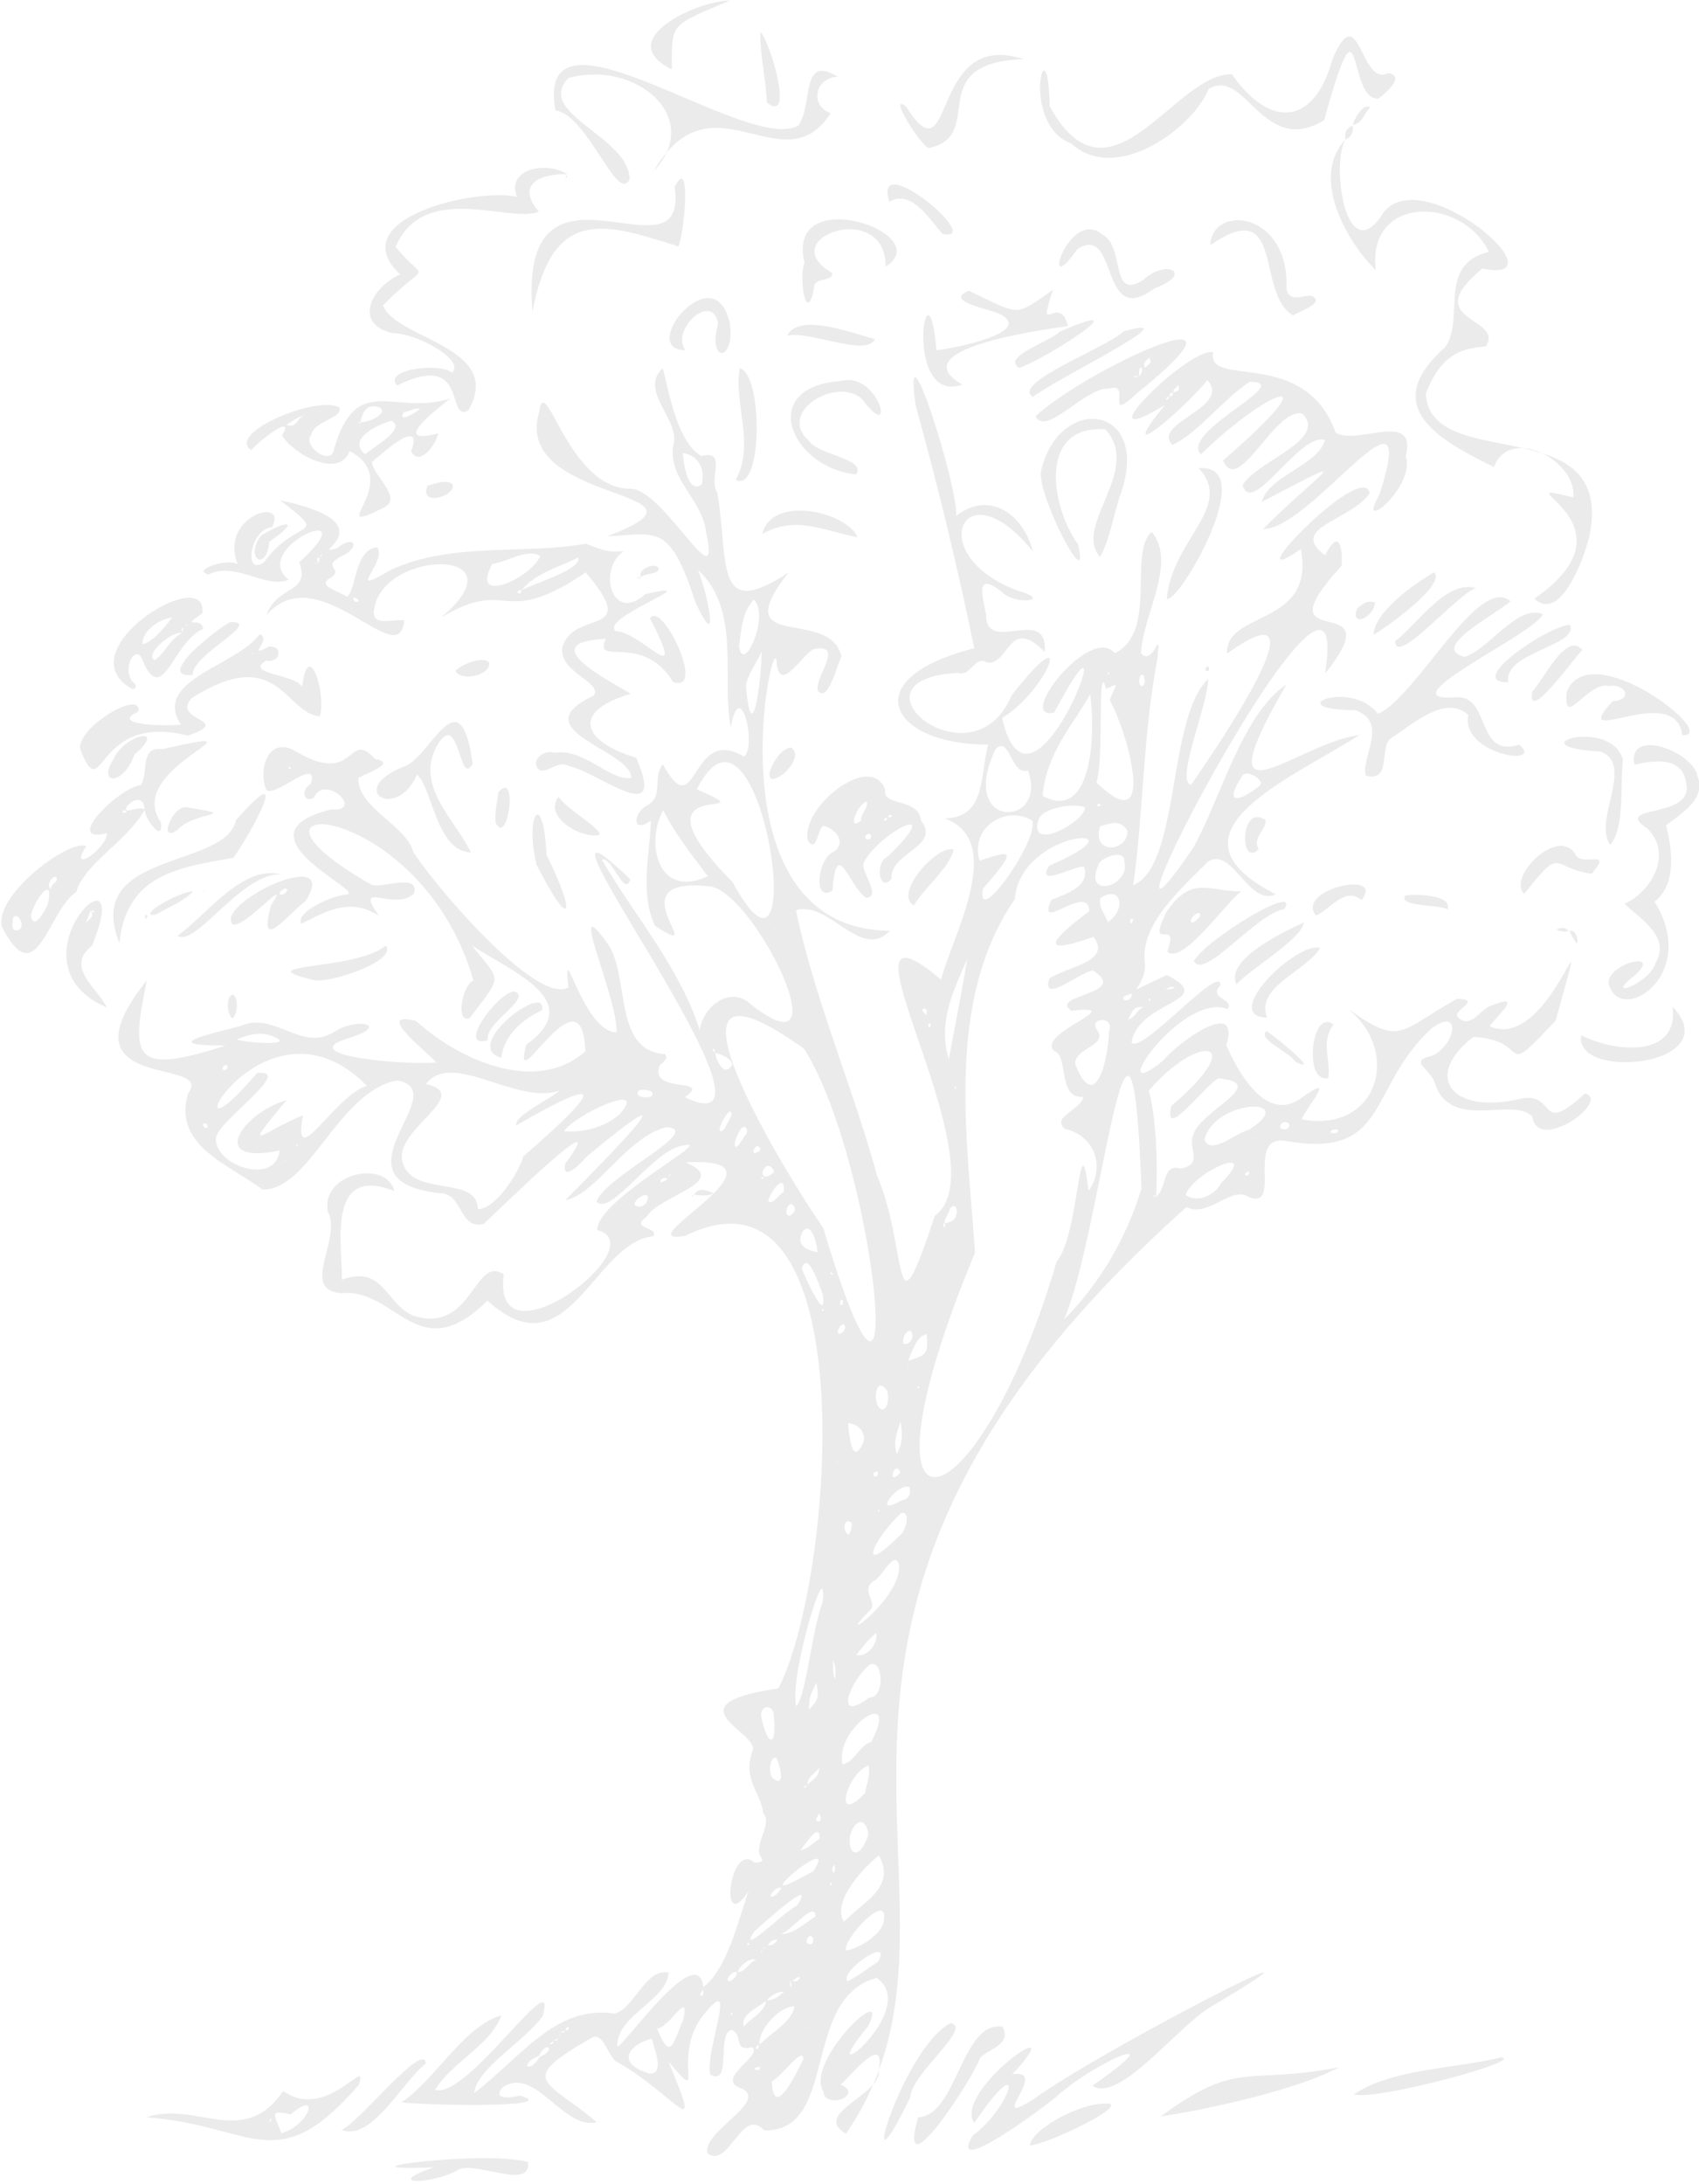 <svg id="Ebene_1" xmlns="http://www.w3.org/2000/svg" viewBox="0 0 414.6 532.6"><style>.st0{opacity:.111}.st1{fill:#484848}</style><g class="st0"><path class="st1" d="M311.4 268.4s-.1.1 0 .1c-.1 0 0-.1 0-.1z" transform="translate(-124.666 -79.985)"/><path class="st1" d="M511.4 346.7c-11.5 10.6-6.8-.3-15.4 1.2-17.1 4.2-24.3-5.4-11.8-15 14.7.7 5.8 11.2 20.1-4 9.8-35.8-1 8.1-16.1 1.4 1.4-2.3 9.1-8.7-.2-4.8-2.2 1.1-4.5 5-7.1 3-3.2-1.8 6.3-4.7-.7-4.9-14.5 8.1-13.5 11.8-27.1 2.1 13.8 10.3 8 30.8-10.8 27.3 1.3-3.2 9-11.8-.1-5.2-9.5 6.9-16.7-9.4-18.3-12.9 3.7-11.9-11.9-.6-15.3 3.7-15.3 12.4 4.3-16.9 15.6-12.5 2-2.4-4.9-2.5-1.7-5.8.2-5.7-19.5 17.2-21.7 13.9 1.7-10.3 21.4-9.9 8.6-16.4-12.5 5.7-5.2 3.8-5.3-2.6-1.6-9.4 8.6-18.3 15.4-25.1 5.9-3.7 9.9 11.1 16.5 8-28.9-14.7 2.7-27.7 20.4-38.8-14.7 1.5-39.3 24.7-17.8-12.4-10.8 7.3-15.8 27.2-22.6 39.6-32.5 48 39.9-91.3 32-42.2 17.5-21.8-17-3.3 4.1-26.4.1-4.6-.6-9.1-4.1-2.5-9.2-6.7 6.5-8.5 10.9-15.1-1.5-8.6-34.2 25.7-16.8 13.6 3.6 19.1-18.4 14.8-18 25.5 24.8-17.7-1.1 21.1-8.8 32-3.9-.9 4.1-19.2 4.2-25.8-10 9.3-6.8 45.6-18.3 50.3 2.5-17.4 2.3-36.3 5.9-55.2.9-8.9-.8 2.1-4-1.4.4-9.3 8.9-22.1 2.6-29.6-5.8 5.2 1.6 24.4-9 29.6-5.9-7.2-24.4 16.5-14.8 14.5 19.4-36.6-5.3 33.5-12.7 1.3 11.2-6.7 18.4-26 2.3-5.5-9.4 22.8-42.2-4-13-5.5 3 1.1 4.1-4.5 7.1-2.5 5.4.6 5.2-11.6 14-2.6.9-11.7-14.4.9-14.3-9.1-1-5-2.6-10.6 3.9-5.5 3.2 3.3 12.5 2.1 4-.3-23.6-8.5-13.5-30.9 3.5-9.6-2-8.4-10.1-15.3-18.7-8.7.5-7.2-13.2-50.2-9.9-27 5.6 20.4 10.2 39.2 14.3 59.3-29.6 7.5-20.3 23.6 3.4 23.5-2.1 8.3-.6 17.7-10.6 18 15 5.5 2.1 28.1-.9 39.3-29.7-24.9 15.5 45.3-1.5 57.6-10.6 31.9-6.3 8.7-14.1-9.8-6-21.8-15.2-42.8-19.8-64.7 8.1-2.5 15.9 12.5 22.9 5-44.9-.4-28-76.8-27.6-65.3.8 7.7 6.3-2.3 9.1-3.4 7.6-1.5.2 6.7.9 10.1 2.5 3.3 4.7-6.2 5.8-8.3-2.8-12.3-28.5-.6-12.9-20.5-18.4 12.2-14.5-2.6-17.4-19.5-2.3-3.1 2.6-10.5-3.9-8.9-5.8-3.3-7.8-15.3-9.4-21.4-6.1 5.5 4.7 12.9 2.5 19-1 8.5 7.2 12.9 8.1 21.1 3.8 17.4-10.4-10.8-18.5-10.7-15.4 0-20.8-29.5-22.3-18.6-6.6 22.7 47.6 18.5 16.6 30.2 12.2-.6 15.3-3.4 21.6 16.2 6.4 13.5 2.6-3.2.6-8 10.6 9.7 5.7 26.6 8 38.4 2.3-13 6.5 5 3.2 7.1-13.4-7.9-11.2 17.4-19.8 1.9-2.6 3.1.4 8-4 10.1-3.5 2.2-3.3 6.9 1.1 3.6-.2 8.2-2.8 17.6 1 25.7 14.4 9.3-10.8-12.4 13.5-9.6 10.8 1.5 32.9 46.7 10.1 28.9-5.2-5-11.8.3-12.7 6.1-5-15.6-16-27.9-23.9-41.6 2.8-.5 5.4 9.3 7 4.9-33.6-32.6 44.1 67.9 13.3 53.1 6.9-5-8.7-.7-6.2-7.6.5-1 2.3-1.4 1.4-2.9-12.5-.8-8.7-17.7-13.6-26.3-11.3-16.1 2.3 13.1 1.7 21-8.4-.3-13.3-24.8-11.7-11-8 4.7-34.3-26.9-37.9-33.1-1.8-6.5-13.5-10.6-13.4-17.9 1.6-1.2 9.8-3.7 4.1-4.7-6.9-7.5-4.4 6.8-19.1-1.7-6.9-4.4-9.6 4.3-7.4 9.3 2.3 1.8 12.9-8.6 10.8-1.5-2.1 1-2.2 4.7.7 3.4 2.8-6.2 12.6 3.5 4.3 2.8-24 5.9 7.1 19.4 4.1 20.7-3.7.2-13 4.3-11.4 7.2 7-3.6 12.1-6.2 18.9-2-6.3-9 3.9-.8 8.6-5.4 1.4-5.1-7.8-1.2-10.3-2.1-40.8-23 11.7-22 24.8 23.3-2.7 1.1-4.5 10.6-.9 9.2 8-10.8 7.9-8.5.5-17.7 10.1 6.6 28.1 13.5 13.3 24.2-4 14.8 13.7-19.9 14.4 1.6-12.2 10.8-31.2 1.8-41.3-7.4-10.7-2.7 3 7.8 4.9 10.1-6.7.8-35.4-1.6-21.4-5.9 10.7-3.3 1.8-5.2-3.7-1.4-7.8 4.7-14.6-5.2-22.5-1.6-8.6 2.2-20.2 4.8-3.8 4.8-22.8 7.4-23.1 3-19.2-15.9-22.3 27.7 16.8 18.6 10.1 27.5-4 12.9 10.4 17.6 18.1 23.5 11.5.4 18.5-24 32.9-26.6 14.4 2.5-17.3 24.3 10.2 27.5 6-.2 4.7 9 10.9 7.5 4.9-4.6 31.9-31 19.9-14.7-.9 4.9 4.1-.4 5.3-1.8 26.9-22.2 7.4-2-5.3 10.7 7.5-1.3 14.9-15.4 24.7-17.8 9.5.7-15.1 12-17.1 18.2 3.7 3.6 13.8-12.7 21.1-13.7 8.8-2.1-21 13-20.9 20.6 14.6 3.7-26 34.6-22.8 10.8-7.3-4.9-7.6 14.9-22.3 10-6.6-3-7.1-12.4-17.2-8.7.2-8-4-28.3 12.8-21.6-2-7.9-18.2-4.3-16.2 5.1 3.5 6.5-7.1 19.2 3.4 19.8 13.2-1.3 18.7 18.6 35.5 1.8 19.8 18.1 25.9-14.3 40.5-15.7 1.4-2.4-5.9-1.6-1.6-4.8 3-5.1 20.9-8.6 9.4-13.2 29.1-1.6-15.8 20.6 0 17.9 44.3-21.9 36.4 84.1 22.7 110.4-27.4 4-3.7 10.9-6.4 15.5-2.3 6.8 2.2 10 2.7 14.9 2.5 2.7-2.6 7.7-.5 10.8 1.1 1.5-1.6 1.2-1.6 1.3-6-5.6-8.9 18.2-1.5 7-2.3 6.5-5.2 19.1-11 23.3-1.4-11.9-20.6 16.2-21 14.4-.1-7.6 12.3-11.2 12.5-17.9-5.6-1.2-8.4 8.9-13.2 10-14.2-2.1-22.2 10-34.2 19.4.4-5.9 12.4-12.7 16.7-18.8 4-14-18.4 20.5-26.3 18 4.1-6.7 13.8-11.1 16.2-18.2-9.4 2.9-16 15.6-24.3 21.2 2.7.7 40.3 1.6 28.8-1.6-1.7.5-6.8 1.2-4.3-1.9 8-5.7 14.8 10.4 23.1 8.4-12.2-10.4-20-9.9-1.4-20.5 2.8-1.9 4.1 4.1 6 5.6 15.1 8.5 21.7 21.3 12.9.1 9.4 11.2.9-.4 7.8-10.4 10.1-13.3.9 7.9 2.4 13.6 5.4 2.9 1.4-10.1 5.2-10.9 3 1 .2 5.4 5 4.2 2.8 2-9.3 7.8-2.7 10 7.2 3.2-10.1 10.8-8.1 16 5.3 3.5 8.3-11.7 13.8-5.7 18.2.3 8.9-32.3 27.4-37.2 11.3 7.8-17 29.7-2.1 11.8 5.9-11.7-15.6 8.5-10.9 15.9.3 4.5 10.1 1 4.2-1.7 2.7-2.3 11.1-13 9.3-3.3.5 5.9-16.4 10.4-8 15.3 39.2-57-33.8-121.6 83.1-226 5.3 2.7 11-5.3 15.1-2.5 8.4 3.4-.7-14.7 8.7-13.7 25.9 4.6 20-12.4 35.9-27.3 7.6-5.7 6 4.1.2 6.6-5.8 1.2-.6 3.1.6 6.3 3.6 12.4 19.1 3.5 23.9 8.5 1.3 9.2 19.4-4 12.8-5.6zm-100-25.7l-2.3.4c.7-.5 1.4-1.1 2.3-.4zm-2.5.5c0 .1-.1 0 0 0-.1 0-.1 0 0 0zm0 .1c-.1.2-.3.1 0 0zm19-52.5c1-1.5 5.2 1 4.3 2.4-5.3 4.3-9.1 4.8-4.3-2.4zm-21.2 30.4v-.1c.1-.1.1 0 0 .1zm-3.8-54.7c1.2-1.2 1.5 2.4.5 2.5-1.1-.1-.7-1.8-.5-2.5zm-51.5 75.4c0 .1 0 0 0 0zm-.8 7.3c-.3-.4-1.5-1.3-.5-1.5 1-.1.8 1 .5 1.5zm.9 3.1c-.4-.2-.5-.9 0-1 .6.1.2.6 0 1zm1.1-11.5s.1 0 0 0c.1 0 .1 0 0 0zm1.6-.2h.1c0 .2 0 .1-.1 0zm-58.3-120.8c-3.3 2.6-4.5-5.2-4.6-7.6 3.8.5 5.5 3.9 4.6 7.6zm9.1 39.4c.7-4.3.6-7.8 3.6-11.3 4.1 3.9-2.7 18.8-3.6 11.3zm1.7 9.8c.4-3 2.8-5.7 3.8-8.5.2 5.1-2.3 25.7-3.8 8.5zm-9.3 46.4c-12 5.6-15.4-7.7-10.9-16.1 2.8 5.6 7.3 11.3 10.9 16.1zm6 1.4c-27.2-27.5 10.6-14.2-8.7-22.6 15.7-31 28.5 58.9 8.7 22.6zm10.2 11.5c-.6 0 .1-.1.2-.1 0 0-.1.1-.2.1zm-18.2 24.9c.1 0 .1 0 0 0zm-100-64c-.1 0-.3 0-.3-.1-.3-.7 1.2-.1.3.1zm13.9 8.9c0-.1.1-.3.2-.1l-.2.1zm15.2 11.4c0-.1.2-.1 0 0zM190 332.3c9 3-5.4 2.1-7.6 1.2 2.7-1.1 5-1.7 7.6-1.2zm-10.2 2.6c.1-.2.3 0 0 0zm0 0s0 .1 0 0c0 .1 0 .1 0 0zm-.8 5.5c.9-1.7 1.9.4.4.6-.3 0-.6-.3-.4-.6zm-4 14.7c-.7 0-1.2-1-.3-1.2.4.1 1.1 1 .3 1.2zm19.1 8c0-.3.1-.2.3-.1 0 .1-.3.1-.3.1zm2.7-3.8l.5-.2c-.1.4-.1.6-.5.2zm17.4-14.5c-7.9 2.4-18.3 21.9-15.6 7.2-9.7 3.9-15.7 10.3-4-3.7-10.9 3.2-19.5 16-1.7 12.3-1.1 9-16.5 3.3-15.5-3.3 1.1-4.4 19.2-16.6 10-15.6-23.9 27.9.7-23.2 26.8 3.1zm-26.3 13.7c.1 0 0 .1-.1.1l.1-.1zm64.5 3.5c-1.2 4.1-6.8 12.9-11.1 12.9-.2-8.2-14.9-3.1-18.1-10.6-4-8.3 17.6-17.2 5.4-19.9 6.2-8.5 22.7 5.5 32.7 1.5-1.7 1.8-11.2 6.1-10.7 8.6 23.8-13.7 19.3-7.7 1.8 7.5zm9.8-6s0 .1 0 0zm0 .2c-.1.1-.3-.1 0 0zm13.8-4.6c-3.4 3.3-9.2 4.7-13.7 4.3 2.1-3.7 20.8-12.5 13.7-4.3zm7.7-4.3c-1 .7-4.4.3-3.2-1.3 1-.6 4.3 0 3.2 1.3zm4.6 18.9l-.4 1c-.1-.4.1-.8.4-1zm-5.9 7.1c-.6.9-2 1.4-2.9.5 0-1.8 4.6-4 2.9-.5zm3.6-4.9c-.4-.4.2-1.1.7-1.1 1.9 0 .1.7-.7 1.1zm-24.6 207.3c0 .4 0 .8-.2 1.1 0-.3.1-.7.2-1.1zm-5 5.9c-2.7 4.5-5.2 1.8-.2-.2 1.9-4 4.3-1.3.2.2zm2.3-3.1c.3-.2.7-.5 1-.7 0 .7-.4.8-1 .7zm1.2-.8c.2-.3.6-.5 1-.4-.2.3-.6.4-1 .4zm1.6-2.1c.3-.1.6-.2 1-.3-.2.6-.6.5-1 .3zm1.2-.4c0-.5.2-.8.8-.8 0 .5-.3.8-.8.8zm20.4 10.5c-7.9-2.3-5.5-6.8.6-8.5.5 2.1 3.4 8.9-.6 8.5zm8.3-13.1c-2.4 5.3-3 10.7-6.4 2.1 2.9.1 8.1-10 6.4-2.1zm4.5-5.8c-.9 0 .2-1.2.3-1.6.1.5.3 1.3-.3 1.6zm18.2-58.1c.8 1.5 2.4 7.5-.7 5.1-1.3-.8-1-5.5.7-5.1zm1.2 31.7c-.4 1-1.5 2.3-2.6 2.2.1-1.1 1.3-2.3 2.6-2.2zm-4.9-41.9c-.2-2.9 3.2-2.8 3.1.1.8 7.4-1.5 7.8-3.1-.1zm-1.7 52.6c2.4-2.1 15.4-14 10.5-6.4-3 1.4-14.7 13-10.5 6.4zm9.1 13.6c-.5-.5-.3-1-.3-1.6.3.5.4 1.1.3 1.6zm0 0c0 .1-.1.1 0 0-.1.1 0 0 0 0zm-7.4-8.3c-.1-.3 0-.6.3-.9-.1.3-.2.7-.3.9zm-.7 8.2c-.1.2-.3.1 0 0zm0-.6c-.1 0-.1 0 0 0zm3.2-1.1c.1 0 .2.2 0 0zm-.9-8.4c.6-.9 1.2-1.6 2.4-1.4-.5.9-1.4 1.4-2.4 1.4zm-1.1.8c.2-.2.5-.3.7-.4-.1.2-.4.4-.7.4zm5.1 10.4c-1.7 1.6-2.7 2.1-4.2 2.2 1-1.3 2.5-2.1 4.2-2.2zm-8.3-11.4h-.8c.3-.8.5-.2.8 0zm-4.5 17.1c-.6-.3.2-.8.3-.2 0 .1-.3.2-.3.2zm-.3-8.2c-1.8.2.4-2.7 1.6-2.2 0 1.1-.8 1.6-1.6 2.2zm1.8-2.3c.6-1.6 3-3.6 4.5-2.9-1.8.5-2.6 3.1-4.5 2.9zm4.6-3zm-3.1 16.4c-1.1-2.8 3.6-4.8 5.4-6.3-.3 2.8-3.8 4.2-5.4 6.3zm3.7 4.6c0 .6-.3.8-.8.8 0-.6.3-.9.8-.8zm-1.4 5.7s-.1 0 0 0zm1.1.3c-1.2-.2-1.2-.4 0-.8.9-.2.5.8 0 .8zm.4-6.2c-.3-4 5-9.3 8.5-9.4-.3 3.7-6 6.7-8.5 9.4zm7.8-15.6c.7.1 1.6-1.5 2.1-.7-.5.9-1.2 1-2.1.7zm2.9 19.1c-1.7 3.5-7.3 15.2-7.7 5.4 2.1-.7 7.6-8.8 7.7-5.4zm1.2-7.7l.1-.3c.1.2.2.4-.1.3zm.4-20.3c-1.9-.2.1-3.3.8-1.4-.1.5.2 1.4-.8 1.4zm1.4-6.8c-2.3 1.3-5.7 4.7-8.5 4.2 2.5-.4 8.2-8.3 8.5-4.2zm-.6-11c-1.5.7-9.3 5.4-7 2.5 2.2-2.7 11.7-9.5 7-2.5zm1.6-25.3c-.5 2.1-.5 2.1-3 4.1.1-1.9 1.8-2.7 3-4.1zm-2.6-14.1c.1-3.2.1-3.3 1.8-6.6.6 3.8.6 3.8-1.8 6.6zm-2.6 20.2s-.1 0 0 0c-.1.1 0 0 0 0zm5.2 11.2c-1.5 1-2.9 2.5-4.7 2.9.2 0 4.8-7.7 4.7-2.9zm-3.9-12.4c.1-.3.4-.5.7-.6-.1.4-.4.6-.7.6zm3.4 8.2c-.9-.4.1-1.1.3-2 .4.7.9 2.2-.3 2zm1.2-53.4c-2.7 7-3.8 21.9-6.4 25.4-2-6.5 7.8-39.1 6.4-25.4zm79.8-146.5zm1.8-1.6l-.1.2c-.1-.2-.1-.2.1-.2zm-1.8 1.5c-.1-.2-.1-.4-.2-.7.8.1.2.5.2.7zm-1.2 1.4c-1.6.1-2.3 2.6-4 3.1 1.3-3 1.6-3.2 4-3.1zm-10.9-44.1c3.2-.8 4.7-1.7 6.7 1.1.2 5.1-8.8 6.1-6.7-1.1zm-.5-4.8c-.6-.6.5-1 .7-.3.1 0-.7.3-.7.3zm8.2 45.6c.3 1.1-1.1 2.2-2 1.4-.3-1 1.3-1 2-1.4zm.3-17.7c-.2.6-.6.9-.7.1 0-.7.9-1 .7-.1zm-5.7-60.3l-.5.2c.2-.5.2-.7.5-.2zm-3.2 26.5c2-5.4.1-31 2.4-22.8 4.1-2.1 1.6-.1.9 2.8 4.4 7.9 11.8 34.7-3.3 20zm.5 20.2c.3-1.9 6.6-4 6.3-1 1.8 6.1-10.1 9.5-6.3 1zm2.6 40.5c-.1 6.2-3.2 20.6-8.2 8.2-.6-4 7.6-4.5 5.5-8.2-2.8-3.4 4.2-3.9 2.7 0zm-.3-26.6c-.9-2.5-2.3-3.5-1.8-5.9 5.1-3.3 6.4 2.8 1.8 5.9zm-15.9-30.8c.9-10.7 7.7-17.6 11.6-24.8 1.3 9.1.7 31.4-11.6 24.8zm-1.1 6.1c.8-3.4 9.1-4.4 11.4-3.3.2 3.4-13.6 11-11.4 3.3zm-10.4-17.5c3.5-3.6 3.7 6.6 7.9 5.2 5.2 14-17.4 14.7-7.9-5.2zm-3.9 27.2c-2.4-8.2 6.5-13.6 12.8-9.8 2 4.2-13.6 26.7-12 16.7 8.6-10 7.2-9.5-.8-6.9zm-7.5 48.4c-2.7-8.9 1-16.5 4.5-24.4-1.3 7.8-2.9 15.8-4.5 24.4zm1.8 7c-.2.3-.3.4-.4 0 .1-.4.2-.4.4 0zm-1.5 29.4c2-2.2 2.3 2.6.2 3.2-3.3 1.5-.4-1.6-.2-3.2zm-1.2 4c.1.2-.1.5-.1.7-.5-.2-.5-2 .1-.7zm-9.7 26.6c2-2.6 2.7 2.7-.4 2.5-.3-.9-.1-1.8.4-2.5zm.9 7.7c-.2.2-.4.4-.2-.2 0 .1.1.2.2.2zm-2.1 13.7c.4 2.4.8 5-.9 7.9-1-3.1.2-5.5.9-7.9zm-1.9 12.8c.2-.9 1.1-2.2 1.8-.6-.1 1-2.2 2.2-1.8.6zm-1.3-20.2c.3 1.3.4 4.1-1.2 4.5-2.7-.6-1.8-9.1 1.2-4.5zm-2 28.9l.1.5c-.6-.1-.3-.3-.1-.5zm-.6-9.6c1.2 1.3-1.2 2.4-.7.6.2-.3 1.1-.1.7-.6zm-40-102.5c.1-.8.7.1.5.5-.2-.1-.3-.3-.5-.5zm2.9 19.2c-2.9 2.5-.1-3.5 1.3-4.3 1.2.9-1 3-1.3 4.3zm1.8-15.6c-1.8 3.2-3.8-.9-4.1-2.9 1.4.2 4.2 1.5 4.1 2.9zm3 17.4c-2.9 5.3-3 1.4-.8-1.8 1.3-1.5 2.1 1 .8 1.8zm2.9 4c-1.3.6-.5-1.4.3-1.6 1.2.5.7 1.4-.3 1.6zm2.3 3.5c.7-1 2.9 1.1 1.6 1.6-1.9 1.7-3.3.2-1.6-1.6zm-.4 2.7l-.7.2c.1-.7.4-.4.7-.2zm4.8 3.4c-1.2.6-2.7 3.4-3.8 2.2.7-2.6 4.3-7.1 3.8-2.2zm1.5 5.8c-1.5.1-.7-3.1.5-2.8 1.4.9.5 2.3-.5 2.8zm2.9 12.9c1.5-4.8 4.3 4.3 5.1 6.1 1.2 8-4-3.4-5.1-6.1zm.2-9c2.1-2.9 3.7 3.3 3.6 5-3-.6-5.2-1.8-3.6-5zm4.9 19.4c-.2-.5-.2-.7.4-.4 0 .1-.4.4-.4.4zm.2-20.2c-12.8-18.8-43.8-71.8-4.7-43.8 17.8 28.2 26.1 115.3 4.7 43.8zm9.6 84.2c.1 0 0 0 0 0zm.1-31.9c-2.8 6-3.4-2.1-3.7-4.8 2.7.2 4.5 2.4 3.7 4.8zm0 31.7c.2 0 .2.2 0 0zm-2.8-12.2c.1 1-.2 2.1-.7 2.9-1.7-.7-1.3-4.5.7-2.9zm.2-26.7c0-.3 0-.2.2-.1l-.2.1zm-2.3-27.4c-.1.5-.1 1.5-.7.8 0-.7.1-1.6.7-.8zm-2.4-6.4c-.5.2-1-.6-.5-.6.2.1.3.4.5.6zm-.7 149c-.3-.3.3-1.2.4-.5.1-.1-.4.5-.4.5zm.9-3.1c-.7-.5-.5-1.5.1-2 .2.7.2 1.3-.1 2zm.3-47.2c-.9-1.7-.3-2.8-.7-4.8 1.1 1.9.7 3 .7 4.8zm.7-53.1l-.2-.1c.2-.2.3-.2.2.1zm0-31.3c-.4-.4.5-2.2 1.2-2.2 1.3.3-.2 2.7-1.2 2.2zm9.7 153.3c-2.5 1.5-4.8 3.5-7.4 4.7-2.3-2.2 11.2-11.5 7.4-4.7zm1.4-9.9c-.4 3.3-6.6 6.9-9.2 7.1-.7-3 10.7-14.9 9.2-7.1zm-1.2-16.1c4.4 7.8-3.8 11.3-8.5 16.2-2.8-4.6 3.5-12 8.5-16.2zm-3.3-15.2c-8.2 8.5-4.4-5 .8-6.7.6 2.4-.6 4.5-.8 6.7zm.8 10c-.4 1.5-2.2 6-4.1 4-2.1-4.3 2.9-10.7 4.1-4zm.7-22.5c-3.1 1-4 4.9-7 5.5-2.2-8.7 14.3-19.7 7-5.5zm-.5-10.8c-8.9 6.6-4.7-4.1.1-8 3.4-1.5 3.7 8.2-.1 8zm-3.2-10.4l.2.2s-.2-.1-.2-.2zm0 0c1.5-1.7 2.7-3.7 4.9-5.3.5 2.5-2.3 6.1-4.9 5.3zm10.4-22.1c1.2 8.1-16.8 20.9-7.1 11.3 2.3-1.9-2.8-5.1 1.3-7.4 1.6-.8 4.7-7.4 5.8-3.9zm.2-7c-10.7 10.7-6.4.7.4-5.5 2.5-.4 1 4.7-.4 5.5zm.5-8.6c-7.7 4.5-.9-4.5 1.9-3.2.4 1.7-.2 3-1.9 3.2zm1.6-34c.7-1.7 2-6.2 4.5-6.5.3 4.8.3 4.9-4.5 6.5zm2.5 6.7c-.6-.3.2-.7.2-.2 0 .1-.2.2-.2.2zm33.7-30.9c-19.2 65.6-52.1 75.2-19.9-2.2-1.8-27.3-7.5-61.2 9.7-86.2 1.3-17.4 33.6-18.8 8.4-8.2-3.5 5.7 6.7-.3 8.5.3 1.6 4.9-4.6 6.6-8 8.1-3.8 8.5 8.9-4.4 9.3 2.7-8.2 6.1-13.7 11.5 1 6.3 4.8 6.1-7.1 7.4-10.8 10.2-2 6.6 7.9-2 10.7-2 9.2 5.8-11 5.9-5.3 9.8 14.7-1.6-8.8 5.5-4.2 9.8 3.7 1.3.7 11.7 7.1 11.2-.5 3.2-7.9 4.9-4.5 7.8 7.8 1.8 9.7 9.8 5.8 15.1-2.3-18.7-2.2 10.8-7.8 17.3zm20.7-17.8c-3.6 11.9-10.2 23.3-18.9 31.9 9.1-20.4 16.4-101.1 18.9-31.9zm2.9 1.9c.3-.6.5-.2.7 0h-.7zm6.6-6.8c-4.6-1.3-3.2 4.9-5.9 6.8.4-8.6 0-19.1-1.8-25.8 12.3-14.3 24.7-12.5 5.5 3.7-2.2 9.2 8.4-5.3 11.5-6.7 12.9 1.2-4.8 8-6.2 13.9-1.3 3.1 2.7 7.1-3.1 8.1zm9.9 3.6c-1.5 3-6 4.9-8.6 2.8 1.8-5.5 18.7-13 8.6-2.8zm6.2-1.9c-.8-.3.2-.8.5-1.1.3.6.2.9-.5 1.1zm2-9.1c0-.2.2-.2.4-.3 0 .1-.4.3-.4.3zm1-.5zm0-.1c.1-.1.3.1 0 0zm-2.3-1.5c-2.9.6-9.4 6.4-10.9 2.5 2.1-9.9 23.6-10.7 10.9-2.5zm8.2-.1c-1.3-.2-.5-1.9.7-1.7 1.6.1.9 2.1-.7 1.7zm13.2.8c-.3.1-.6.2-.9.2-2.4-.6 2.5-1.7.9-.2z" transform="translate(-124.666 -79.985)"/><path class="st1" d="M189.6 272.8c0-.1-.1-.1 0 0zm219.5 29.9c0 .1 0 0 0 0 .1-.1 0 0 0 0zm-233.6-82.6c6.6-3.3 14.1 3.6 19.6 1.3-9.9-8 20-20.1 2.6-4.3 2.8 7.9-5.4 5.4-8 12.9 12.6-14.6 32.5 14.6 33.6 1.3-2.6-.5-8.3 1.9-7.3-2.9 2.3-14.5 36.7-15 16.3 2.2 17.1-10.2 14.4 3.1 35.3-11 13.8 16.2-3.1 8.7-5.7 18.3-1 6 9.8 8.4 7.7 11.7-18.1 8.5 9.2 13.3 9.1 20.1-5.2.9-11.4-7.3-18.7-6.1-2.6-1-6.3 2.1-3.6 4.3 2.6.4 4.3-2.6 7.4-1 7.1 1.6 23.8 15.5 16.1-2.1-13.9-4.2-15.3-11.6-1.3-15.6-5.1-3.1-24.1-12.6-6.1-13.4-3.2 7 8.9-1.8 16.4 10.5 8.3 3-2.8-20.1-5.6-15.5 9.4 18.4-2 3.3-8.4 3.1-4.1-3.3 23.8-12.8 7.2-9-8 7.3-11.8-6-5.2-10.5-4.2.5-6-.6-9.3-1.8-14.7 2.7-32.8-.5-47.6 6.4-11.6 6.8-1-1.4-3.2-5.5-5.8.2-5.3 11.6-7.6 12-1.8-1.4-7.8-2.7-3.6-4.7 2.9-2.3-2.6-2.4 2.3-5.1 4.9-2.2 3.3-5.5-1-2-8 2.4 13.6-5.9-13.9-11.7 12.6 9.6 4.1 4-3.9 15.1-5.1 3.7-3.5-8.1 1.9-8.5 4.2-7.7-13.1-2.8-8.3 9.1-2-1.8-11.5 1.3-7.2 2.4zm75.7 4.6c-.7-.3.2-1 .7-.7 0 .6-.2.8-.7.7zm14.5-8.7c1.1 2.8-10.5 6.2-13.7 7.9 3.1-4 9.1-5.6 13.7-7.9zm-20.9 1.5c3.6-.4 8.6-3.9 11.7-1.9-2 5.2-17.4 12.4-11.7 1.9zm-33.8 8.2c.4.1 1.1.4 1.2.8-.5.8-1.7-.2-1.2-.8zm-10.5-8.2c0 .1 0 0 0 0zm0 .1c-.1.1-.2 0 0 0zm.5-.2c.5-.2 1-.2 1.5-.1l-1.5.1zm1.4-.1c-.3-.5-.6-1 .1-1.4.3.5 0 .9-.1 1.4zm.3-1.6c.2-.2.4-.4.6-.7 0 .4-.2.7-.6.7zm258.6-15.1c-6.1 10.4 8.9-1.9 6.4-9.3 2.9-11.5-12-2.5-17.1-5.8-7.6-21.1-31.6-10.6-29.9-19.6-5.8-1.5-33 25.7-11.8 12.9-13.3 16.4 5.2.5 10.4-6.1 6.1 6.7-13.9 10.5-8.5 15.8 6.3-3 12.2-11 18.8-15.4 11.6 0-17.1 12-11.9 17.7 16.4-15.9 32.7-22.1 5.4 1.5 3.8 8.9 12.8-13.3 19.4-11.4 6.3 6.4-11.3 11.6-14.6 17.4 2.2 8 14-13 20.1-11-1.8 6.3-13.9 8.8-15.4 15.1 24.9-13.1 14.3-7.5.3 6.6 11.8.2 38.7-40.5 28.4-8.4zm-52.1-23.1c0-.4.3-.8.8-.7 0 .3-.4.7-.8.7zm.9-.9c-.1-.6.2-.9.8-.8 0 .5-.2.9-.8.8zm.9-.9c-.1-.9 1-1.2 1.2-1.9.3 1.5.2 1.5-1.2 1.9zm1.2-2.1c0-.2.1 0 .2.1l-.2-.1zm40.7-59.5c0 .1 0 .1.1.1 0-.1-.1-.1-.1-.1z" transform="translate(-124.666 -79.985)"/><path class="st1" d="M461.5 133c-8.4 11.6-12-12.3-8.6-18.9-8.6 9.4.6 25 7.5 31.8-2.3-18.2 20.8-18.3 27.6-4.5-12.8 3.1-5.7 16.3-10.7 23.3-17 15 0 23.2 11.9 29.2 3.9-10.2 20.3-1.6 19.4 7.4-19.4-4.8 17.5 6-9.5 24.7 6.2 5.9 12.1-9.4 13.5-15.6 6-30.8-39-14.7-40-34.4 3.1-8 7.1-11.1 14.6-11.5 4.9-7.2-16.7-6-.8-19 20.8 4.2-16.4-28-24.9-12.5zM143.3 297.5c1.8-6.7 12.2-12.2 16.7-20 0 2.3 4.7 8.4 3.9 3-9.4-13.5 29.2-24.3.4-17.8-5.7-.7-3.2 5.6-5.3 8.8-5.5.6-19.2 14.5-8.2 11.7-.2 4-9.7 10.2-5.1 3.2-3.8-2-22.8 11.9-20.5 19.8 8.5 16.2 10.9-3.7 18.1-8.7zm12.4-20.9c1.5-1.9 4.2-2.4 4.2.8-1.4-1-5.6 1.6-4.2-.8zm-1 1.1c.4-.2.7-.1.9.3-.3.3-1.4.4-.9-.3zm-26 29.2c-1.5.1-.9-2.2-.8-3.2 1.5-1.4 3.3 3 .8 3.2zm7.6-6.2c-.8 1.5-3.5 6.6-4.1 2.5 1.1-4.2 5.8-10.2 4.1-2.5zm2.3-6.2c-.3.9-1.6 1.2-1.5 2.4-1.6-1.2 1.2-4.4 1.5-2.4zM483 254.4c-2.1 9.5 18.8 12.8 12.4 7.2-11 3.5-6.6-12.8-16.1-11.5-16.2.9 19.5-15.3 21.9-20.3-6.2-2.6-13 8.4-19.1 10.4-8.8-2.1 7.7-10.4 11.2-13.6-8-6.6-22.9 23.4-32.4 27.5-6.6-8.7-24.6-1-5.5-.9 8.4 3 1.1 11.8 2.6 16 6.5 1.6 3-7.4 6.3-9.3 4.9-3.1 13.1-10.7 18.7-5.5zm-8.1-13.6c-.1 0 0 0 0 0zm-125.5 39.3c-.6-5.7-9.6-3.3-8.7-7.5-3.5-9.5-20.8 4.4-18.9 12.4 2.2 3.2 2.3-2.7 3.8-3.6 2.8.6 5.8 4 2.6 6.3-4 1.4-5.3 12.6-.4 9.5 1.1-13.6 3.9-1 8.3 1.8 3.6-.5-1-5.9-.8-8.3 3.2-7.3 21.1-16.5 6-1.8-3.2 1.3-2.2 8.9.9 5.5-.4-6.6 12.2-7.9 7.2-14.3zm-14.6 0c-3.6 2.9-.9-4 1.3-4.6.8 1.1-1.5 3-1.3 4.6zm1.6 4.6c-1.1 0-.4-1.6.5-1.3.6.3.4 1.4-.5 1.3zm3.3-3.3c.1 0 .1 0 0 0 .1.1 0 0 0 0zm.7-1.3c0-.4.3-.7.7-.6.1.5-.2.7-.7.6zm1.6-.8c-.7.2-.8-.1-.3-.5.5-.2.9.2.3.5z" transform="translate(-124.666 -79.985)"/><path class="st1" d="M144.3 262.9c5.8 14.3 3.1-9.3 26.2-3.5 11.5-3.9-4.1-3.5.9-9.1 21.1-13.5 22.8 3.7 31.3 4.4 1.7-5.3-2.8-19.6-4.3-7.2-1.7-3.1-14.3-3.1-8.8-6.4 3.4.8 4.4-3.7.7-3.4-5.9 3.1 1-2-2.3-3-5.6 7.7-26.3 11.2-19.2 22-2.6.4-16.9.3-11.1-2.8 1.3-.3.9-1.9-.3-2.1-4-.3-14.3 7.1-13.1 11.1zm42-23.6c.4-.2.2.4-.1.3.1-.1.1-.3.1-.3z" transform="translate(-124.666 -79.985)"/><path class="st1" d="M157.1 259.7c-.1.2.1 0 .1-.1 0 .1-.1.1-.1.1zm28.9-69.9c1.5-2 11-9.4 7.5-3.6 2.6 4.4 13.8 10.8 16.5 3.8 13.9 7.4-7.1 21.5 8.3 13.8 4.8-2.3-2.5-7.7-2.9-11.1 1.8-1.5 12.9-11.7 9.6-2.6 1.9 3.6 5.9-1.2 6.6-4.4-12.2 3.1-.2-6 2.9-8.5-13.9 4.3-22.9-6.7-28.4 12.6-.9 3.9-7.7-1.2-5.5-3.7.7-3.5 7.3-3.9 7-6.6-4.8-3.5-28 6.1-21.6 10.3zm37.2-9.3c1.4-.1 2.6-1.2 4-.8-1 .9-5.6 3.7-4 .8zm-3 2.1c3.8 2-4.6 6.5-6.4 8.2-4.6-3.8 3.2-7.3 6.4-8.2zm-3-3.3c2.7 1.4-3 4-4.6 3.6.9-3.4 2-4.3 4.6-3.6zm-4.7 3.6c-.1.3.5.1 0 .3-.5.2-.4-.4 0-.3zm-13.8-1.3c-1.4 0-1.5 3-4.1 2 .7-.4 3.2-2.4 4.1-2zM386.1 115c10.9 10 29.7-3.8 33.5-13.3 9-5.5 13.2 16.7 28.2 7.6 9.6-34.6 5.4-4.4 13.3-5.3 1.7-1.3 6.6-5.4 2.3-6.2-6.8 3.6-7-19-13.6-3.3-4.4 16.1-15.2 17-24.5 3.6-14-.4-29.7 34.6-44.5 7.8-.3-22.1-7.6 4.3 5.3 9.1zm-125.9-8.1c7.8 1 15.2 23.1 18.1 16.8-.1-10.5-23.3-16-14.9-24.7 16.4-4.5 33.1 9.7 20.8 22.7 14.2-24.4 31.5 3.9 43.2-14.1-5.3-1.9-3.8-8.7 1.7-8.9-9.2-5.6-5.9 6.6-9.6 11.9-12.4 7.2-64.6-33.5-59.3-3.7zm70.2-9c-.1.1 0 .1.1.1l-.1-.1z" transform="translate(-124.666 -79.985)"/><path class="st1" d="M220.9 161.3c4.9-.1 17.4 6.3 14.1 9.6-3-2.6-17.1-.8-13.4 3.1 17.7-8.8 11.8 9.5 17.4 6 8.7-15.5-17.4-17.1-20.9-25.5 11.3-11.6 10.8-4.9 3.1-14.3 6.9-16.2 28-5.6 35-8.6-5.8-6.5.3-9.4 6.9-9.1-4.7-3.2-15-1.6-12.3 5.5-9.9-2.3-42.9 5.3-28.5 18.9-7.1 3.2-11.7 12.4-1.4 14.4zm199.3 408.1c41.1-24.3-27.8 11.1-43.2 22.5-12.3 7.7 4.2-7.5-5.3-6 15.9-17.1-14.7 4-9.3 11.9 12.9-19 9.5-4.3-.4 3.1-6.3 10.7 17.3-6.9 20.3-9.4 9.6-8.8 29.8-17.2 8.9-2.8 6.6 4.4 21-14.7 29-19.3zm118.7-300.1c-1.1-6.1-17.2-12-15.4-2.8 4.1-.9 11.9-2.5 12.7 4.8 1.5 8.7-18.6 4.7-9.4 10.9 6.2 6.2.6 15.5-5.7 18.2 3.9 3.8 11.3 8 7.6 14.4-1.3 5-13.4 9.5-4.9 2.9 6.5-6-6.8-2.8-6.6 2.1 2.5 10.7 22.5-1.9 11.2-19.9 5.4-4.1 4.4-12.7 2.8-18.6 3.8-2.9 9.9-6.5 7.7-12zm-140.4-69.9c6.5-20.9-15.5-23.3-19.8-4.5-1 5.9 12.3 31.3 9 17.8-6.7-9.3-9.7-29.2 6.7-28 9.1 10-8 23.5-1.3 31.1 2.5-4.2 3.4-11.2 5.4-16.4zM212.2 588.5c2.7-7.8-7.7 9.1-18.4 1.5-9.9 14.2-21.3 2.2-33.4 6.4 25.9 1.8 31.7 15.4 51.8-7.9zm-21.8 9.2c0-.4.1-.8.5-1.1 0 .4-.2.8-.5 1.1zm2.9 2.6c-1.5-4.5-3.3-5.9 2.3-4.6 7.3-6.3 4.8 2.5-2.3 4.6zM156.9 248c.8.2 1.2-.7.7-1.2-3.8-3 .3-10.8 2-5.4 4.8 10.9 7.4-5 14.6-8-.2-3.4-6.1.4-.2-3.8 1.8-12.6-33.8 9.1-17.1 18.4zm13.6-15.8c-.1.3-.4.4-.7.4.2-.1.4-.3.7-.4zm-1.1.7c-.1.4-.1.9-.2 1.3-.3-.4-.2-1 .2-1.3zm-.3 1.5c-3 1.4-4 4.8-6.7 6.6-2.7-1.4 4.6-7.4 6.7-6.6zm-2.4-3.8c-2 2.5-4.8 6.1-7.3 6.5-.1-2.9 3.7-6.1 7.3-6.5z" transform="translate(-124.666 -79.985)"/><path class="st1" d="M402 176c33.8-27.2-12.6-5.8-24.6 5.5 2.4 5.2 12.5-7.4 17.9-6.7 5.8-2-1.4 8.8 6.7 1.2zm3.8-8.6l-.7-.1c0-.1.7.1.7.1zm-.7-.1c1 1.3-.5 1.7-1 2.4-.6-1.1.2-1.8 1-2.4zm-2.4 4.5c-.5-3.4 1.7-2.4 0 0-1.8.5-1.9-.3 0 0zm-41.6-20.9c-6.6 2.7 6 4.5 8.1 6 7.3 4.4-12.6 8.2-16 8.5-2.2-25.1-8.5 13.6 6.3 8.4-15.1-8.7 19.1-13.3 25.8-14.3-2.2-8.5-7.8 3.7-3.7-8.8-9.5 6.5-7.5 6.4-20.5.2zM189.6 272.8s-.1-.1 0 0c-.1 0 0 0 0 0z" transform="translate(-124.666 -79.985)"/><path class="st1" d="M182.2 280.1c-2.5 11.9-37.4 7.3-28.4 29.9 1.7-16.9 14.8-18.5 27.8-20.8 4.4-6 14.9-25.5.6-9.1zm108-140c1.5-3.2 3.2-22.8-.9-14.5 3.6 24.9-38.3-13.1-34.7 30.4 4.9-25.6 17.3-21.8 35.6-15.9zm-58.1 120.5c4.7-6.1 4.8 11.6 7.9 5.6-3.1-22.3-10.4-1-16.9.8-14.2 5.8-1.5 13.3 3.3 1.9 3.8 3.1 4.6 18.7 13.2 19-3.8-8-14.7-17-7.5-27.3zM411 300c.1-.2-.1 0-.1.1 0-.1.1-.1.1-.1z" transform="translate(-124.666 -79.985)"/><path class="st1" d="M409.2 302.6c-4.9 10.2 3.5.7.3 9.5 3.8 3.4 14.3-12.1 18.1-14.7-7.8.1-12.2-4.2-18.4 5.2zm6.1 1.8c.1-.8 1.9-2.5 2.3-1.3 0 .7-2.6 3-2.3 1.3zm36.1 279.8c-22.7 4.4-24.4-2.1-43.5 12 11.8-1.8 33.6-6.6 43.5-12zM507 248.7c-1 9.6 5.1-2.7 10.3-1.4 4.1-.7 5.9 3.5.9 3.7-11.4 12.4 15.3-5.2 17 8.3 9.6.4-22.4-24.6-28.2-10.6zm-171.9-71.3c8.5 11.4 4.1-7-5.2-4.5-20.7 1.5-12.2 21.2 3.7 22.8 2.6-3.9-9.5-4.7-11.6-8.3-7.8-6.9 6.9-15.8 13.1-10zm28.8 404.4c1.9-2 7.8-3.2 5.4-7.5-10-1.6-11.1 21.8-20.6 22.1-5.3 18.9 12.9-8.5 15.2-14.6zM321 144.1c-1.5 3.4.4 15.6 2.3 6.3-.1-3.2 4.3-1.3 4.5-3.8-14.9-8.5 13-18.3 13-1.6 12.8-8.1-24.7-20.8-19.8-.9zM181.1 303.4c-1.4 8.5 16-12.2 9.7-2.6-3.4 12.3 4.3 1.9 8.4-1 7.9-12.3-15.1-2.9-18.1 3.6zm13-6.7c1.6-.1-.2 2-1.2 1.4-.1-.8.7-1 1.2-1.4zm-47 14c11.3-27.6-21.8 4 3.6 15-1.9-4.4-10.4-9.9-3.6-15zm.6-8.5c-.4.7-.5.1-.8-.1l.8.1zm-2.5 3.4c-.1.1-.3-.1 0 0zm0-.2c.5-.3 1.2-2.3 1.6-3.3 1.1 1.6-.6 2.1-1.6 3.3zM420 139.8c18.3-12.7 11 11.8 20.2 17.1 1.4-.9 8.3-3.2 4.4-4.8-2.3 0-5.3 1.6-6-1.6.8-19.1-18.2-20.8-18.6-10.7zm-26.2-2.5c-8.2-7.3-15.8 17.2-6.2 3.4 10.2-6.3 5.2 19.8 18.8 9.6 9.7-3.5 3-7.4-2.8-2-8.2 5.1-4.3-8.1-9.8-11zm-140.3 470c-11.2-3-50.1 2.3-23 1.3-12.9 4.5-.1 4.1 5.8.7 4-2.6 18.1 5.2 17.2-2zm-22.8 1.2s.1 0 0 0c.1 0 0 0 0 0zm.1-.1c.1-.1.2.2 0 0zm302-282.9c1.7 12.3-13.4 11.4-22.3 7-1.8 11.3 35.9 7.4 22.3-7zM417.2 194.2c8.7 9.4-6.6 17.5-7.8 31.8 2.6 1.7 23.1-33.2 7.8-31.8zm-70.4 397.3c.3-5.8 15.2-16.9 9.9-18.1-11.8 5.8-24.1 47.4-9.9 18.1zm4.4-475.4c14.6-2.9-1.8-20.7 23.2-21.7-23.3-7.6-16.5 30.6-28.7 11.5-4.3-3.2 3 8.7 5.5 10.2zm169.5 149.2c-2.8-10.6-27-3.2-5.4-2 8.3 3.3-2 16.9 2.3 22.7 3.6-3.9 2.4-14.8 3.1-20.7zm-29.8 316.5c-11.5 2.8-26.4 2.7-35.9 9 5.3 1.7 42.6-8.5 35.9-9zM302.7 158.6c-3.8-16.5-22.6 6.8-10.8 6.8-3.7-5.1 6.7-14.4 8-6.5-2.7 10 4.4 9.2 2.8-.3zm210.4 134.5c5.2-6.2-1.8-1.8-3.8-4.4-4-7.7-17 5.2-12.7 9.3 9.6-12 6.1-6.4 16.5-4.9zM304.2 197c6.6 3.5 6.7-25.8 1-27.2-1.6 8.1 3.8 18.7-1 27.2zm94.7-36.2c-4.6 4.2-27.5 12.6-22.2 16 5.6-4.4 39.5-20.8 22.2-16zm39.2 140.9c4-6.7-19.4 7.6-22.1 12.7 2.5 4.8 15.2-11.6 22.1-12.7zm-127.4-91.5c8.2-4.6 15.1-.7 23.2.8-2.4-6.1-20.9-10.5-23.2-.8zm-82.1 373.1c-.5-5.7-15.8 13.9-20.6 16.2 7.5 2.8 14.7-11.7 20.6-16.2zm-27.1-264.2c4.6.5 20.2-4.9 17.3-8.5-7.1 6.2-35.1 4.3-17.3 8.5zm54.1-28.2c8.5 16.7 9.8 12.4 2.4-2.5-.7-16.3-5.4-9.8-2.4 2.5zm139.9 302.2c-6.2-.8-18.9 5.9-19.5 10.1 2.8.3 22.5-8.8 19.5-10.1zm69.6-356.7c.3 6.2 14.8-11.2 19.7-13-7.3-2-14.1 8.7-19.7 13zm-18.3 74.8c-5.7-1.7-24.6 16.7-12.9 17-3.1-7.5 9.7-11.4 12.9-17zM288.6 96.9c0-11.6-.5-10.5 14.2-16.8-8.1.1-28.8 9.6-14.2 16.8zm137.8 223.2c3.1-3.6 16.1-11.2 16.4-15.1-5.2 2.4-19.3 9.1-16.4 15.1zm-43.2-159.2c-2.1 2.4-14.4 6.1-9.8 8.8 6.2-2 30.9-17.9 9.8-8.8zm124.6 71.5c-5.1 0-26 14.2-15.1 14-1.2-7.4 17.2-8.8 15.1-14zm-33.2-12.8c-4.8 2.7-14.8 9.9-14.7 15.2 3.4-2 17.8-12.4 14.7-15.2zm-132.9-90.4c5.2-3.2 9.8 4.2 12.9 7.8 11 2.4-17.3-21.4-12.9-7.8zm-3.5 33.5c-5.5-1.4-18.6-6.6-21.5-.8 5-1.5 19.3 5.3 21.5.8zm160.4 85.9c-1.5 8.3 10-7.9 12.2-10.1-4-4.6-9.4 7.3-12.2 10.1zm-317.7-16.9c-3.3 1.6-18.7 13.8-9.2 12.9-.5-4.8 17.4-13.1 9.2-12.9zm166.8 69.1c2.3-4.1 8.6-9 9.7-13.6-3.9-1.4-14.9 10.9-9.7 13.6zm-90.8 25.6c1.6-7.3-20 8.7-9.9 11.6.6-5.3 4.8-9.2 9.9-11.6z" transform="translate(-124.666 -79.985)"/><path class="st1" d="M168 308.2c4.4 3 15.9-15.8 25.4-14.9-9.5-2.6-18.1 9.7-25.4 14.9zm282.1 21.7c-5.5-4.3-7.4 14.6-1.3 13 .7-4.5-2-8.8 1.3-13zM250 321.8c-4.2.6-14 14.2-6.3 11.9-.9-4.3 11.4-10.5 6.3-11.9zm-91.1-62.9l.1-.1s-.2 0-.1.1zm-6.4 6c-4.3 6.6 2.2 6.9 5-.9 8.3-7.2-2.5-4.8-5 .9zm304.4 34.6c6-7.5-16.3-2.6-11.1 3.8 3.4-1.4 7-7.2 11.1-3.8zM311.8 105c7 5.5.5-15.7-1.6-17.2-.1 5.7 1.4 11.5 1.6 17.2zm-41.4 178.7c3.3-.2-8.1-6.7-9.4-9.4-3.8 4.7 5 10 9.4 9.4zm-100-6.8c-3.6-.8-7.4 9-2.4 5.5 4.2-4.7 15.8-3.3 2.4-5.5zm263.1 3.1c-6.3-4.3-6.4 11.9-1.7 7.1-1.6-2.8 1.8-4.5 1.7-7.1zm-122.1-11.6c-.1.1-.1.2 0 0zm4.6.2c1.5-1.3 4.1-4.6 1.7-6.3-4 .3-8.6 11.5-1.7 6.3zm-69.7 4.6c-.4 2.9-.9 4.8-.7 7.4 3 6.2 5.6-13.1.7-7.4zm-57.9-62.6c0-.1.1-.1.1-.1-.1 0-.2.2-.1.1zm2.7-1.7c.1-.1.1-.2 0-.1 0 0-.1.1 0 .1zm-4.4 7c-.1 0-.1-.1 0 0-.1.1 0 .2 0 0z" transform="translate(-124.666 -79.985)"/><path class="st1" d="M188.4 210.6c-4.2 5.3 1.2 9.3 2 1.5 8-5.5 3.9-5.2-2-1.5zm-1 1c.2 0 .3-.3 0 0 .3-.3 0-.1 0 0zm280.2 86.8c-1.9 2.8 8.1 2.1 10.3 3.4 1.3-3.6-7.7-3.8-10.3-3.4zm-223.5-56.7c-1.4-2-7.1.5-8.3 1.9 1.3 2.7 8.4 1.2 8.3-1.9zm189.7 89.8c-2.7 1.7 5.7 5.2 6.9 7.4 6.8 3.4-4.6-5.9-6.9-7.4zM229 198.4c-2.3 5.6 7.8 2.3 5.9-.5-2.1-1-4 .2-5.9.5zm-66.4 104.7c3.1-1.8 6.6-3.1 9.2-5.7-3.3-.1-14.2 6.3-9.2 5.7zm293.3-74.8c-2 4.9 4.1 2.4 4.3-1.4-2.2-.6-3.2.6-4.3 1.4zm-274.3 94.3c-1.9 0-1.6 5.1-.2 5.7 1.2-.7 1.6-4.6.2-5.7zM459 106.2c-1.3-1.3-3.9 2.6-4.2 4.2 2.5-.3 2.7-2.9 4.2-4.2zM285.4 218.6c-.9-1.7-5.4.4-4.3 2.2.8-1.1 4.4-.6 4.3-2.2zm223.4 88.7c-2.6-1.4.7 2.5.6 3 .4-1 .1-2.2-.6-3z" transform="translate(-124.666 -79.985)"/><path class="st1" d="M507.7 307.1l-.1-.1c-.1.1-.1.1.1.1zm-53-196.5c-1.7 1-1.9 1.5-1.7 3.4 1.4-.5 2.1-2 1.7-3.4zm.1-.1c0-.1 0-.1 0 0-.1.1-.1.1 0 0zm-1.9 3.6l.1.1c0-.2 0-.2-.1-.1zM294 371.4c1.6.1 3.3.5 4.8-.4-1.6-.6-3.7-1.6-4.8.4zm-.1.1c.1-.1 0-.1 0 0-.1-.1 0 0 0 0zm210.6-64.8c.9.5 2 .6 2.9.4-.8-1.1-1.7-.9-2.9-.4z" transform="translate(-124.666 -79.985)"/><path class="st1" d="M507.5 307.1l.1-.1c-.1 0-.3 0-.1.1zM419 243.6c.8.4.9-.7.5-1.1-.5.1-.9.6-.5 1.1zm-139.3-22.8c.1 0 .5 0 .3-.1-.1 0-.2 0-.3.1zm.4 0c.3.1.6.4.9.1-.1-.2-.6-.1-.9-.1zm.9 0c.1 0 .1 0 0 0 .1 0 .1 0 0 0zm-120.9 82.9c-.1 1 1-.3.3-.6-.3 0-.4.3-.3.6zm.3-.7c0 .1.1 0 0 0 .1 0 0 0 0 0z" transform="translate(-124.666 -79.985)"/><path class="st1" d="M160.2 304.4v-.3c-.1.1 0 .2 0 .3zm14.2-6.9l.4-.5c-.1.2-.8.4-.4.5zm156-199.6c.1.1.2.1.2 0h-.2zm.5-.2c-.1.1-.3.2-.1.2 0 0 0-.1.1-.2zm-37.4 274.1c.2.1.3 0 .3-.3-.2 0-.4.1-.3.3zm.4-.3c-.1 0-.1 0 0 0zm-63.8-181.1l-.2.1c.1.1.1 0 .2-.1zm32.9-67v-.7c-.1.2-.6.4 0 .7zm0-.7s0-.1.1-.1c-.1 0-.1 0-.1.1z" transform="translate(-124.666 -79.985)"/></g></svg>